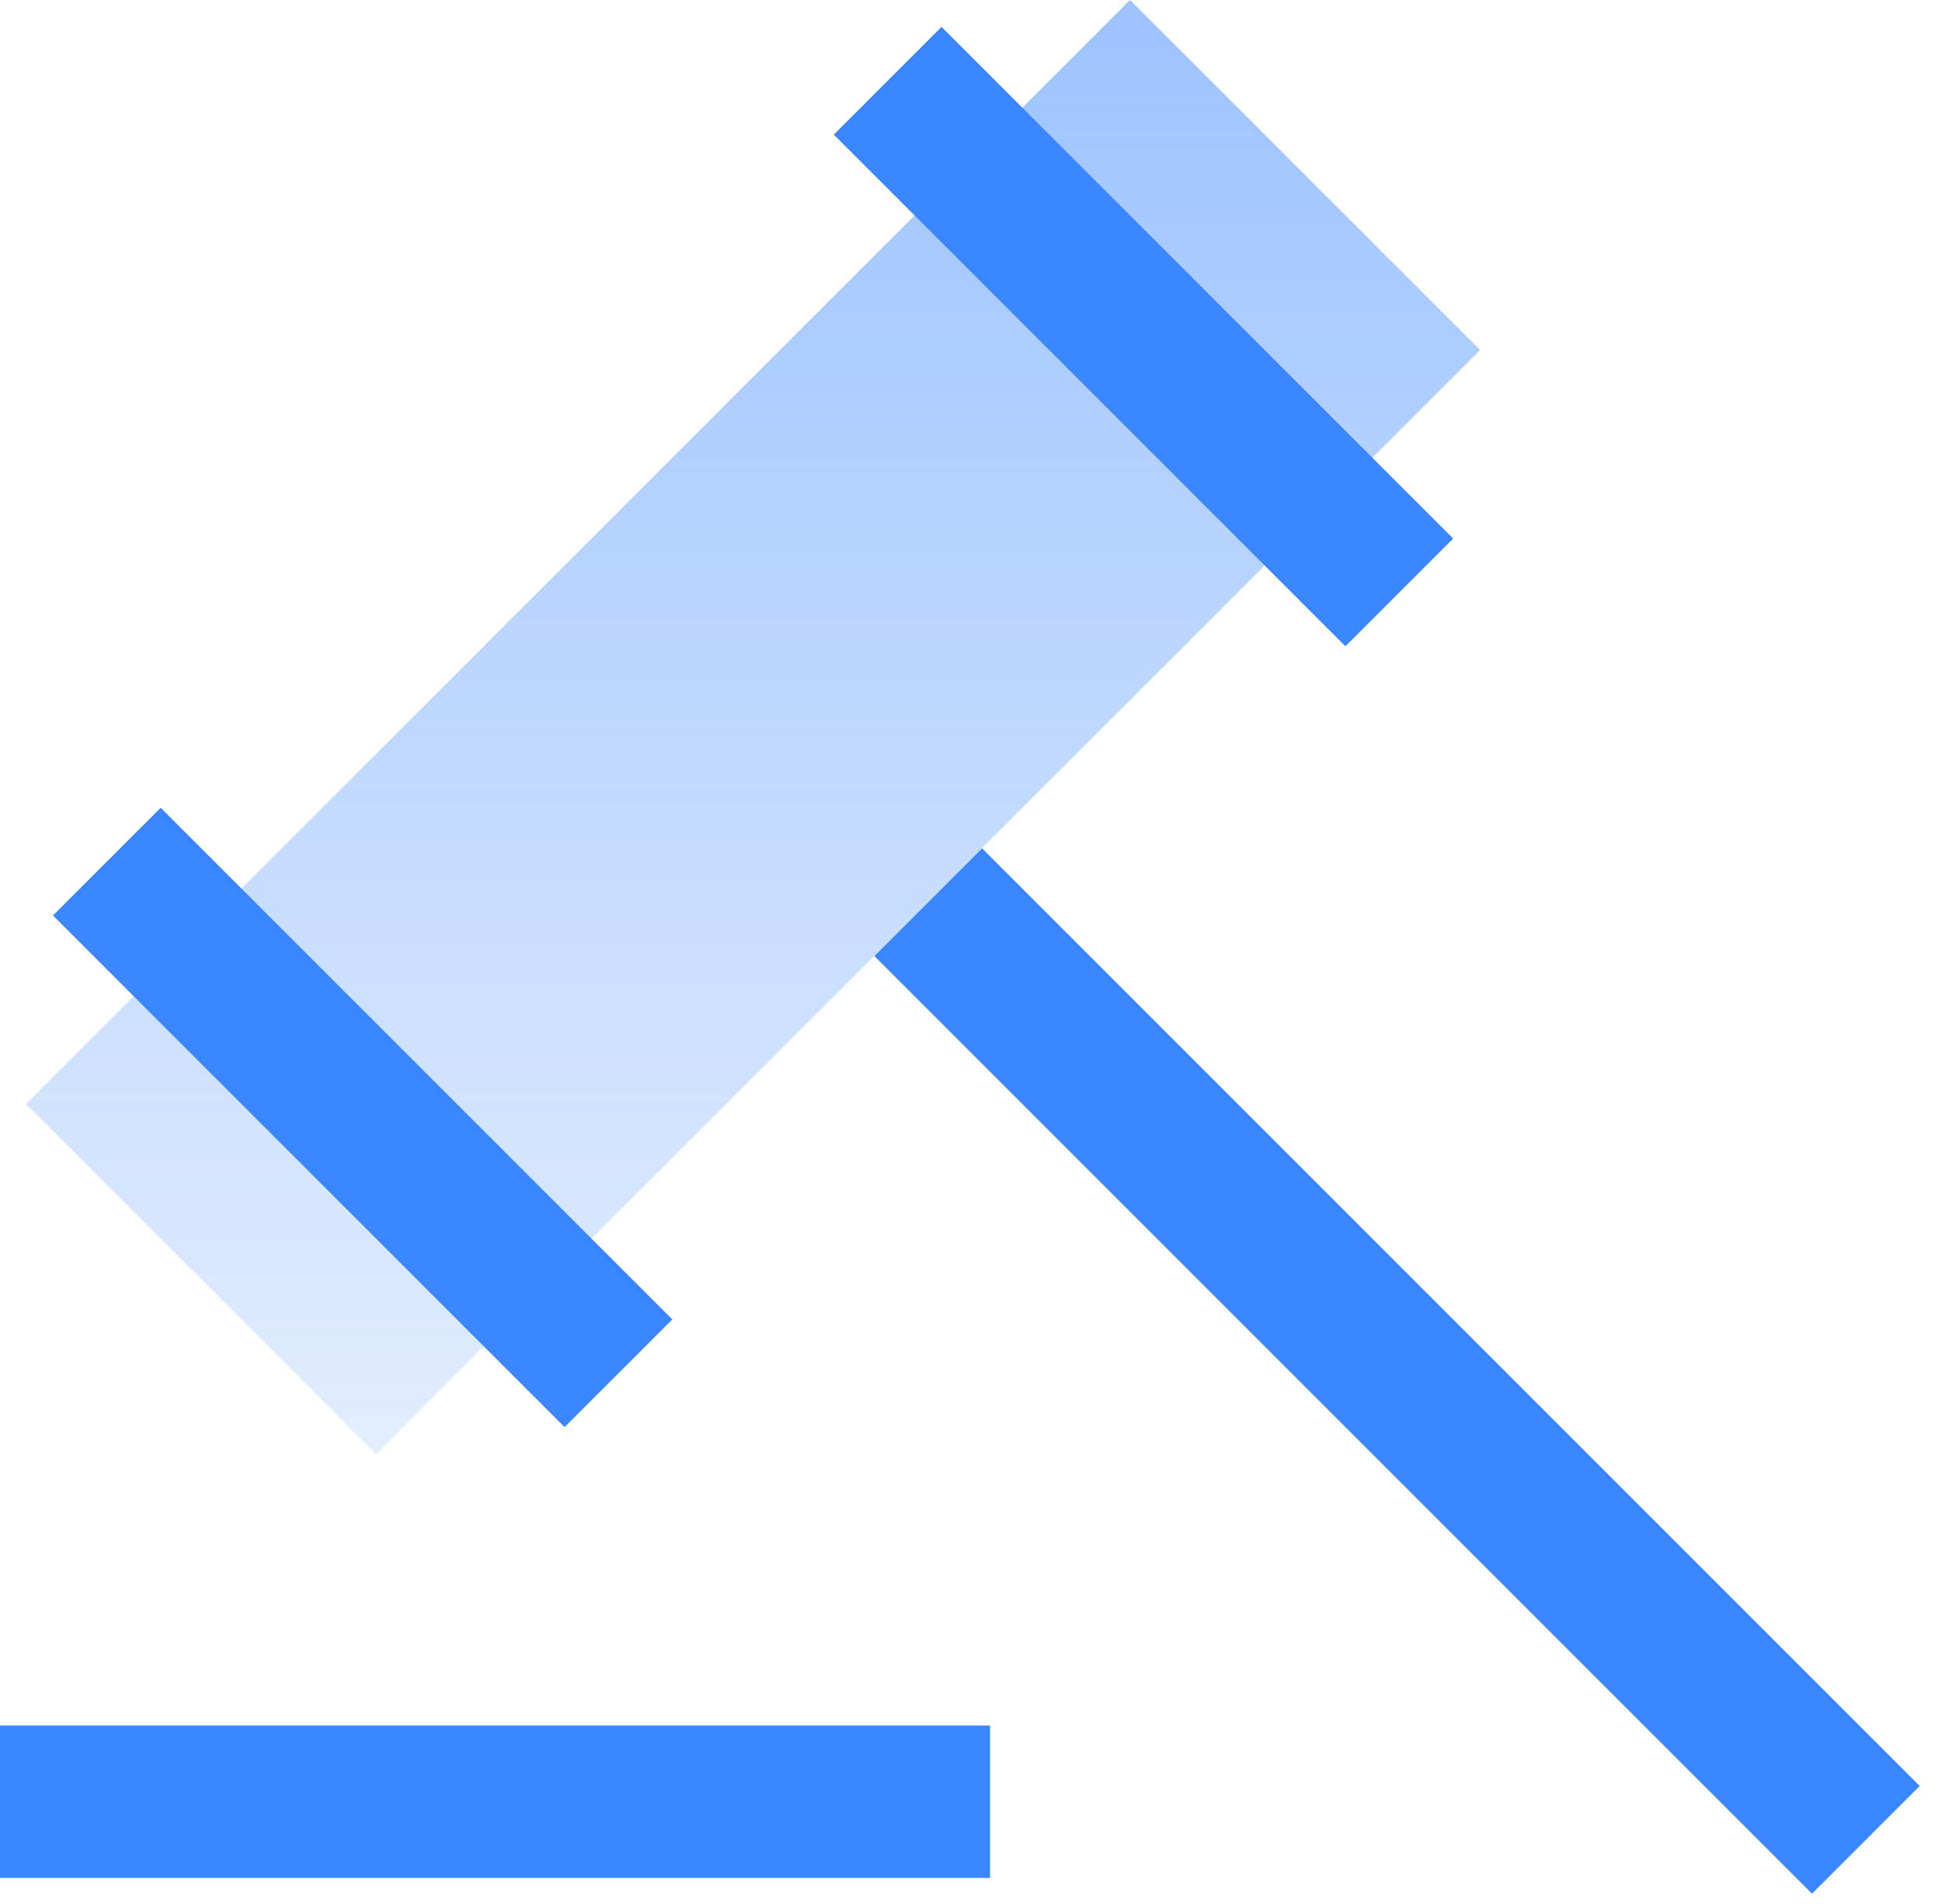 <svg width="51" height="50" xmlns="http://www.w3.org/2000/svg"><defs><linearGradient x1="50%" y1="0%" x2="50%" y2="100%" id="a"><stop stop-color="#3A86FF" stop-opacity=".5" offset="0%"/><stop stop-color="#3A86FF" stop-opacity=".15" offset="100%"/></linearGradient></defs><g fill="none" fill-rule="evenodd"><path fill="#3A86FF" d="M0 49.316h26v-4.001H0z"/><path fill="url(#a)" d="M.685 29.262L29.675.27l9.194 9.192-28.992 28.99z" transform="translate(0 -.27)"/><path fill="#3A86FF" fill-rule="nonzero" d="M4.22 21.213l13.436 13.436-2.829 2.828L1.391 24.041zM24.726.707l13.436 13.436-2.829 2.828L21.897 3.535zM25.79 22.277l24.624 24.624-2.828 2.829-24.624-24.624z"/></g></svg>